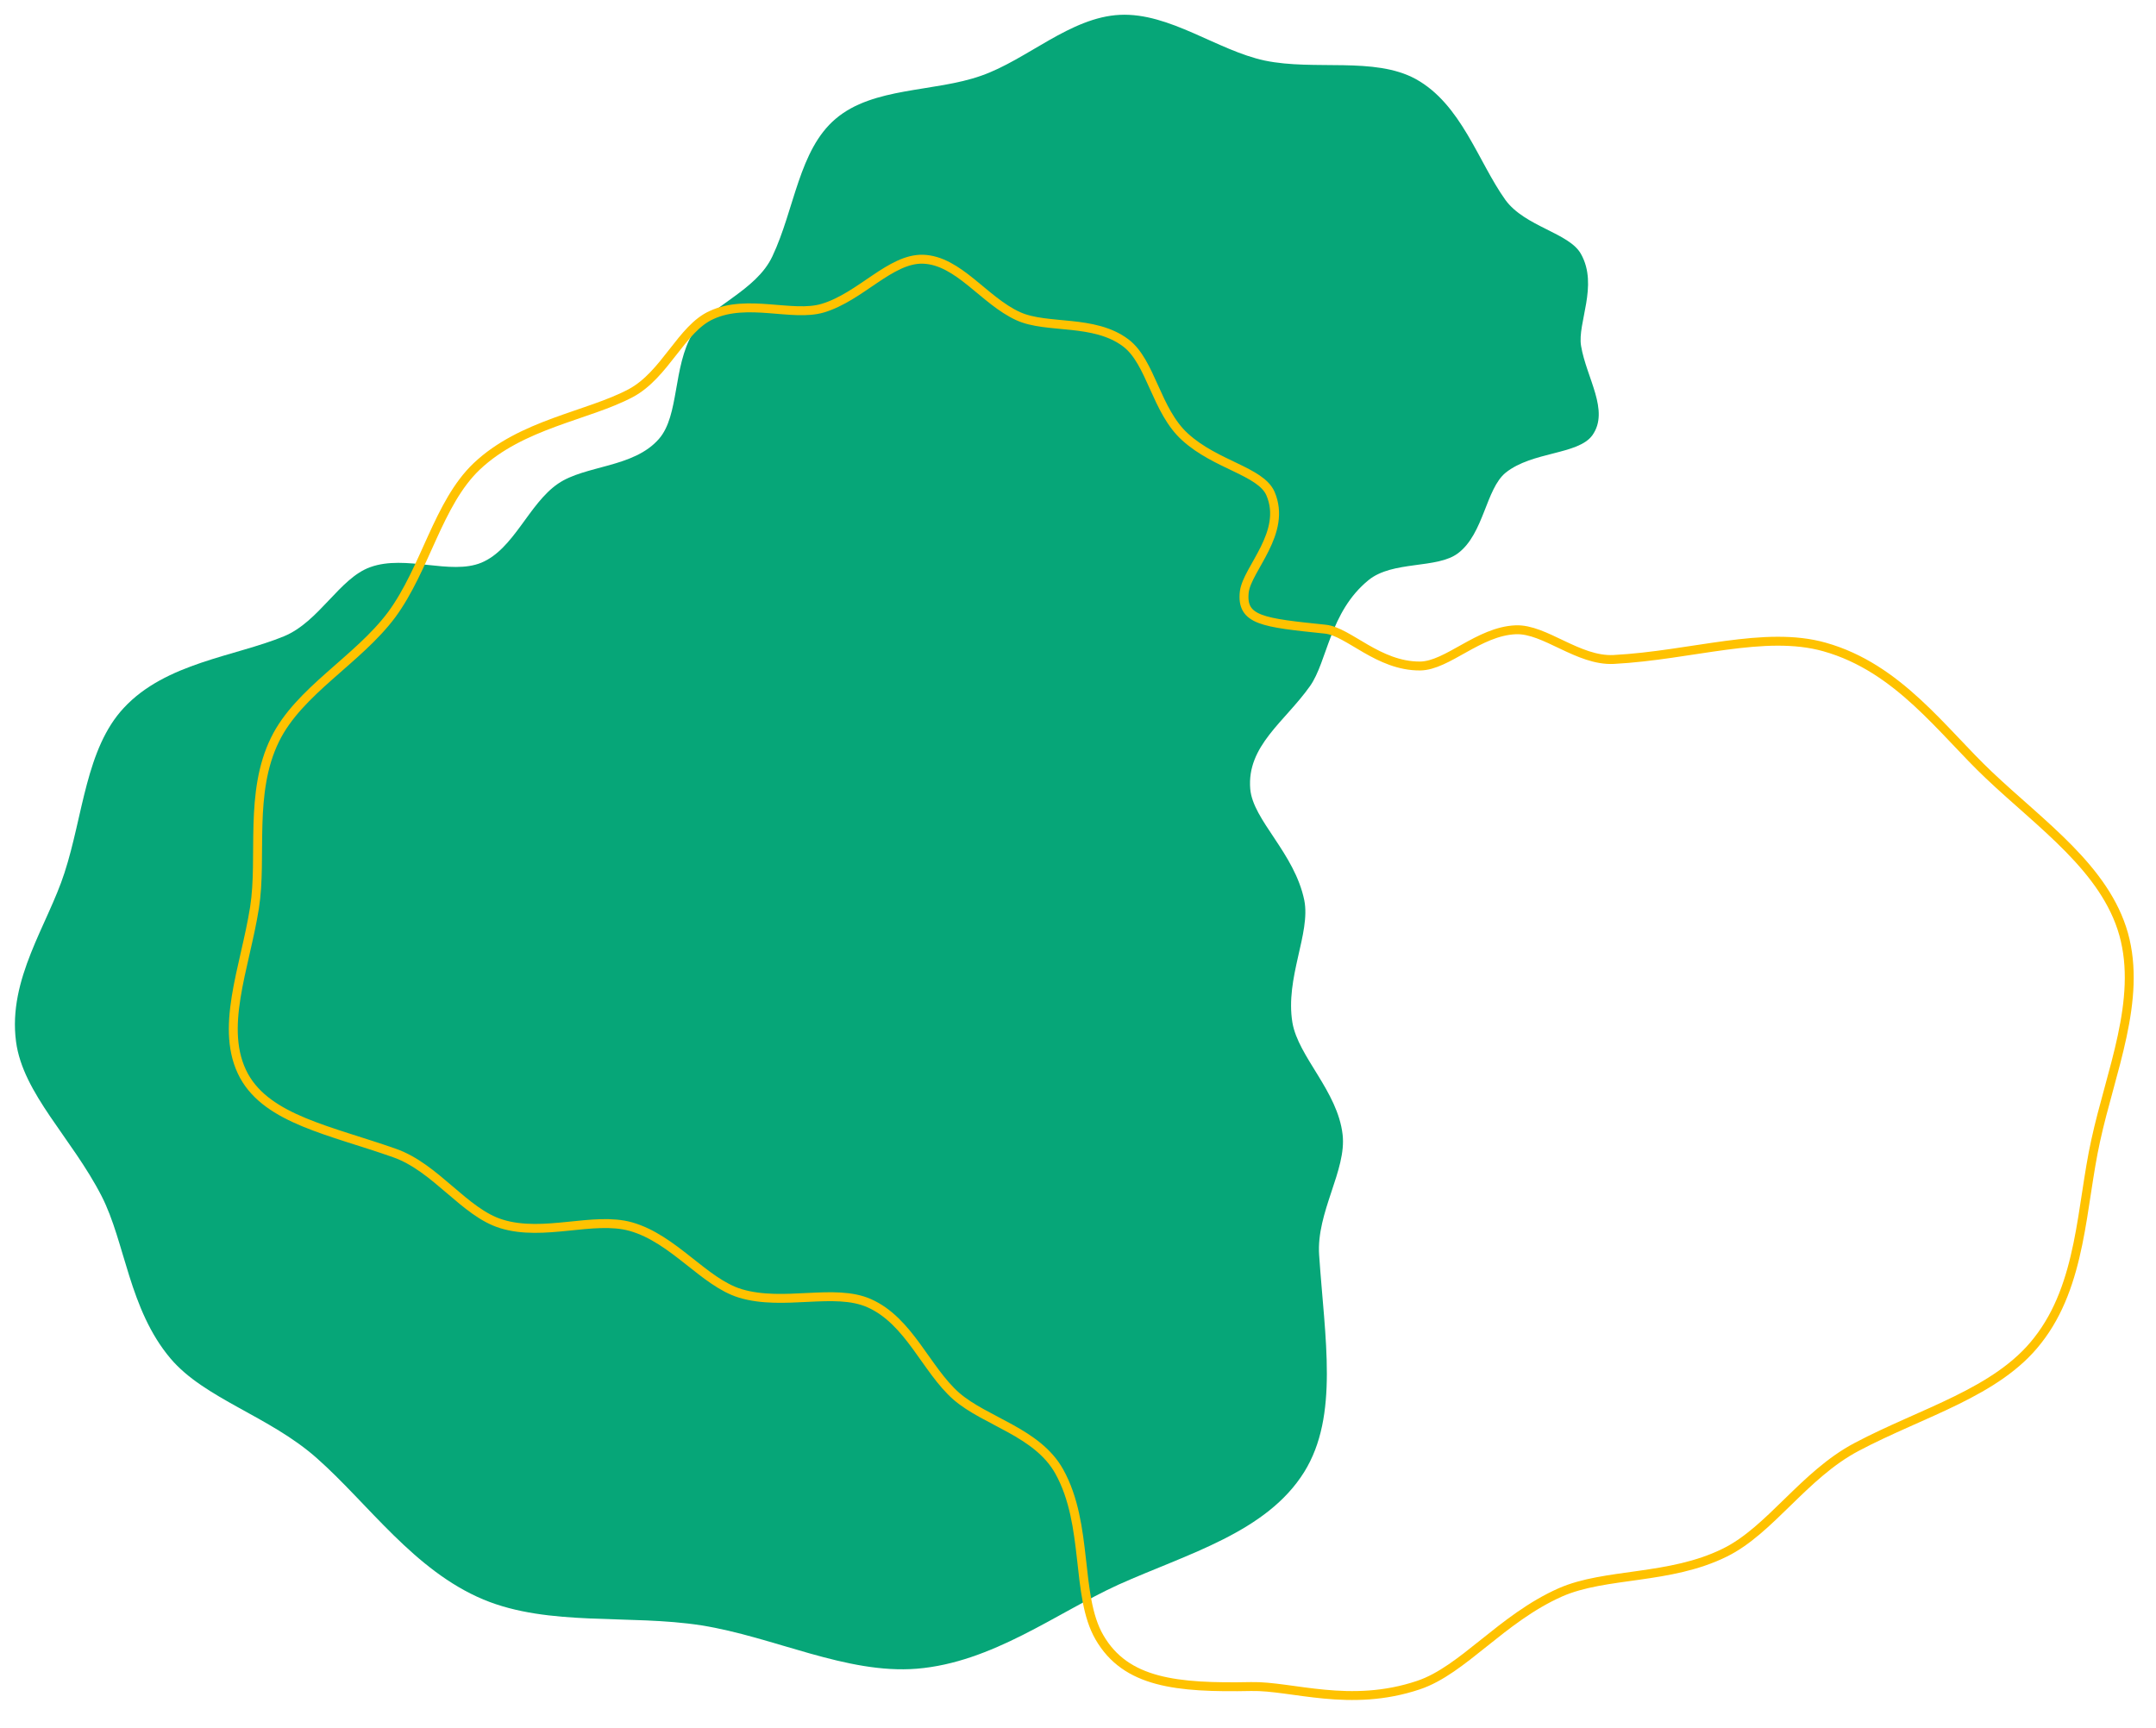 <svg xmlns="http://www.w3.org/2000/svg" xmlns:xlink="http://www.w3.org/1999/xlink" id="Calque_1" x="0px" y="0px" viewBox="0 0 726 582" style="enable-background:new 0 0 726 582;" xml:space="preserve">
<style type="text/css">
	.st0{fill:#06A678;}
	.st1{fill:none;stroke:#FFC200;stroke-width:3;stroke-miterlimit:10;}
</style>
<path class="st0" d="M506.9,67.3c-9.2-12.9-14.8-32.2-30.2-40.7c-14-7.6-34-2.7-50.8-6.2C409.9,17,393.9,4.2,377.1,5  c-16.7,0.8-31.2,15.1-46.7,20.5c-15.8,5.6-36.3,3.7-49,14.5c-12.4,10.5-13.8,30.4-21.3,46.3c-5.5,11.8-21.3,16.8-26.8,25.9  c-6.8,11.4-4.5,27.7-11.4,35.6c-8.5,9.8-24.8,8.8-34,15.1c-9.9,6.8-14.8,22-25.8,26.6c-10.4,4.3-25.5-2.8-37.4,1.5  c-10.4,3.7-17.2,18.4-29.1,23.3c-16.5,6.8-39.8,8.9-53.9,24.1c-12.8,13.7-13.7,36.3-20,55.6c-5.6,17.4-19.1,35.7-16.3,56.8  c2.3,17.5,18.8,32.5,28.8,52c8,15.6,9.2,38.1,23.2,54.7c11.5,13.6,33.3,19.4,49.3,33.6c17.4,15.4,32.7,37.8,56.1,47.6  c22.1,9.2,49.1,4.9,73.4,8.7c24.5,3.9,48.8,16.5,72.5,14.6c25.5-2.1,46.9-18.7,67.9-28.3c23.4-10.5,49.9-17.6,62.6-38  c11.7-18.9,6.9-44.9,5-73c-1-14.4,9.3-28.6,7.9-40.6c-1.7-14.7-14.9-26.1-16.9-37.7c-2.5-15.1,6.2-30.1,4-41.2  c-3.3-16-17.3-26.9-18.2-37.5c-1.2-14.5,11.6-22.6,20.1-34.6c5.9-8.3,6.6-25,19.7-35.7c8.2-6.7,23.1-3.7,30.2-9.1  c8.7-6.6,9.3-21.6,16-27.1c9-7.2,24.4-6,29.2-12.6c5.9-8.3-2-19.3-3.8-30.1c-1.3-7.7,5.9-20.3,0-30.9  C528.5,78.4,513.5,76.4,506.9,67.3z"></path>
<path class="st1" d="M212.4,132.4c-14.5,7.7-36.7,10.3-51.9,24.7c-13,12.4-17.2,34.4-28.6,49.9c-11.4,15.3-31.3,25.7-39.3,42.1  c-8.8,17.9-4.2,39.5-6.9,56.6c-3.2,20.3-12.1,41-3.5,56.7c8.1,14.6,29,18.3,50.6,25.9c14,4.9,23.6,20.1,36.1,23.9  c14.3,4.4,30.9-2.6,43.5,0.9c14.5,4.1,24.7,18.8,36.9,22.5c14.6,4.4,31.7-1.9,43.4,3.3c13.5,6,19.1,22.3,29.3,31.3  c9.9,8.6,27.3,12.1,34.7,25.4c10,18,5.4,41.8,13.5,55.8c8.9,15.4,26,17.1,51.1,16.6c13.7-0.3,33.3,7.3,56.4-0.5  c14.9-5,27.9-22.4,47.7-31.2c15.2-6.7,36.8-4.2,55.4-13.4c15.3-7.5,26.6-26.2,44.4-35.6c22.1-11.7,47.3-18.3,60.9-35.8  c15-19,14.7-45.3,19.6-67.4c5-23.1,15.6-47.3,9.4-69.5c-6.2-22-27.7-36.8-45.3-53.5c-15.7-14.8-30.5-36.2-55.4-43.2  c-20.2-5.7-44.7,2.8-71,4.2c-12,0.6-23.2-10.4-33-10c-12.5,0.5-23,12.1-32.2,12.2c-14.1,0.1-24.1-11.6-31.9-12.4  c-21.1-2.2-28.4-2.9-27.3-12.6c1-7.8,14.5-19.9,8.8-33.1c-3.3-7.5-18.4-9.6-28.7-19c-9.8-8.8-11.5-25.3-20-31.7  c-10.7-8.1-26.5-4.6-36.2-9c-11.5-5.2-20.1-18.8-32.1-19.2c-11-0.3-21,12.7-33.8,16.5c-10.2,3-25.3-3.3-37.4,2.3  C229.5,110.6,224,126.2,212.4,132.4z"></path>
</svg>